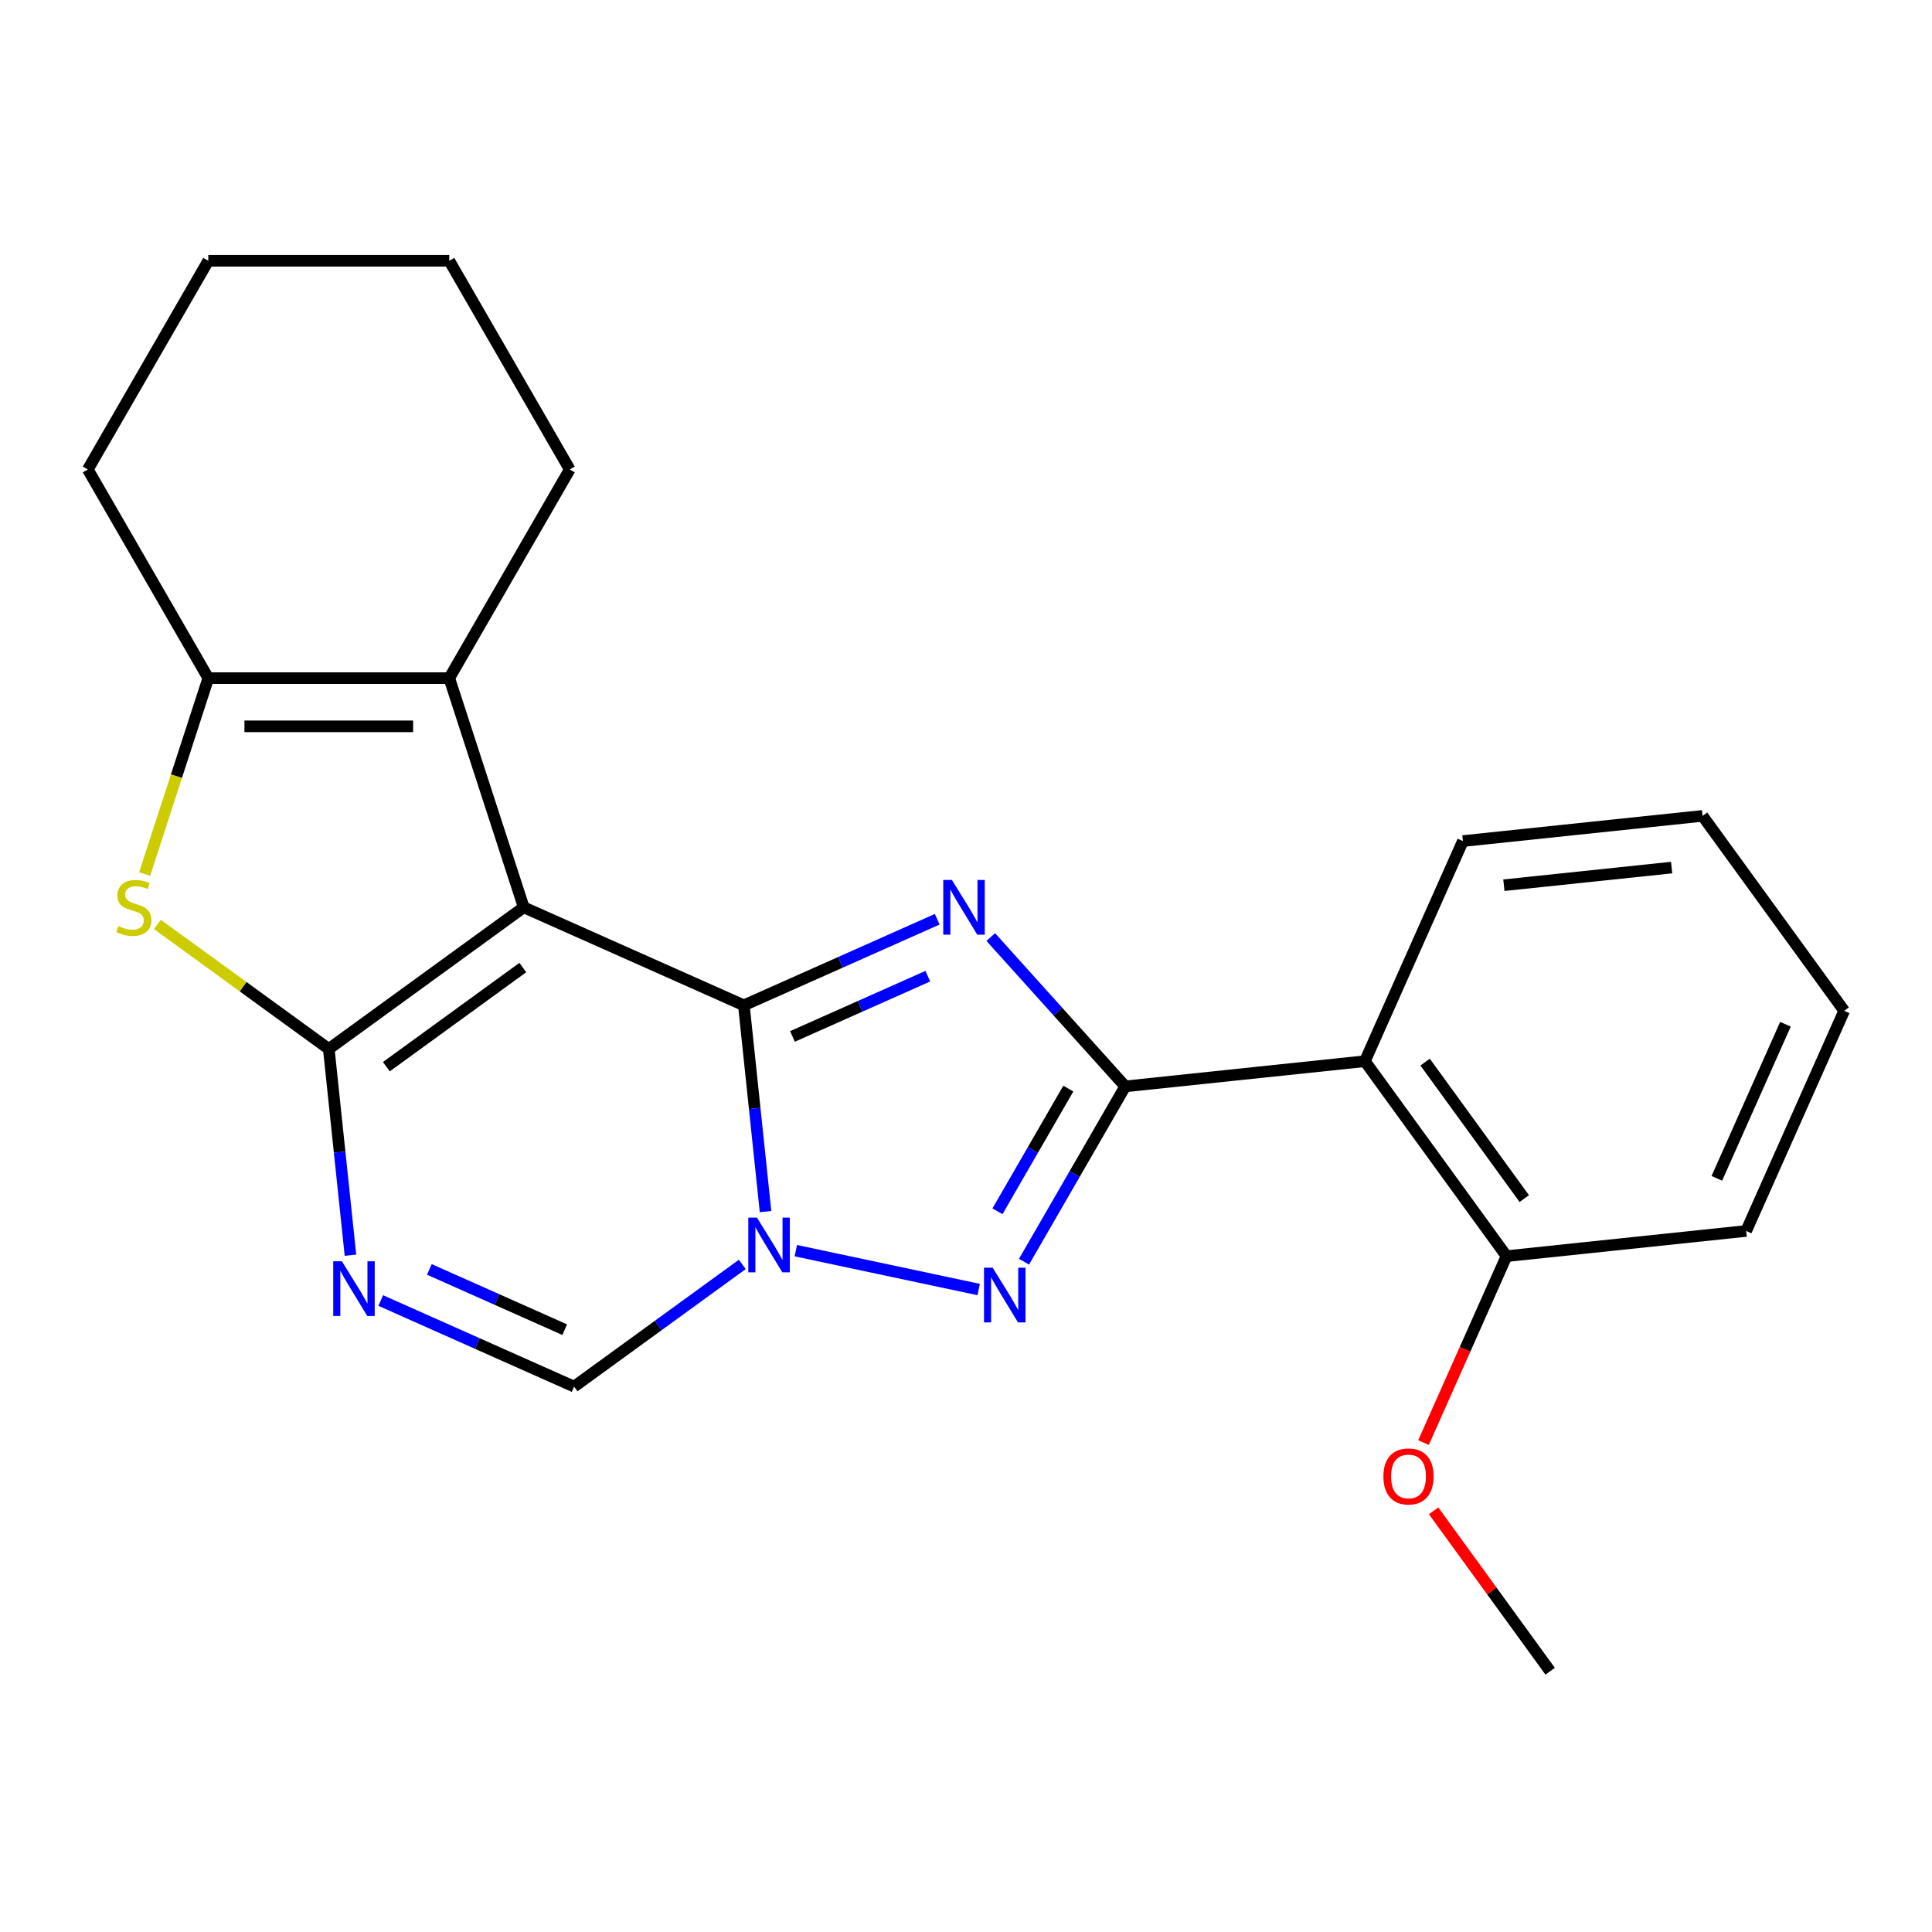 <?xml version='1.0' encoding='iso-8859-1'?>
<svg version='1.1' baseProfile='full'
              xmlns='http://www.w3.org/2000/svg'
                      xmlns:rdkit='http://www.rdkit.org/xml'
                      xmlns:xlink='http://www.w3.org/1999/xlink'
                  xml:space='preserve'
width='1000px' height='1000px' viewBox='0 0 1000 1000'>
<!-- END OF HEADER -->
<rect style='opacity:1.0;fill:#FFFFFF;stroke:none' width='1000' height='1000' x='0' y='0'> </rect>
<path class='bond-0' d='M 385.024,520.354 L 271.083,469.624' style='fill:none;fill-rule:evenodd;stroke:#000000;stroke-width:6px;stroke-linecap:butt;stroke-linejoin:miter;stroke-opacity:1' />
<path class='bond-1' d='M 385.024,520.354 L 435.066,498.074' style='fill:none;fill-rule:evenodd;stroke:#000000;stroke-width:6px;stroke-linecap:butt;stroke-linejoin:miter;stroke-opacity:1' />
<path class='bond-1' d='M 435.066,498.074 L 485.107,475.794' style='fill:none;fill-rule:evenodd;stroke:#0000FF;stroke-width:6px;stroke-linecap:butt;stroke-linejoin:miter;stroke-opacity:1' />
<path class='bond-1' d='M 410.183,536.458 L 445.212,520.862' style='fill:none;fill-rule:evenodd;stroke:#000000;stroke-width:6px;stroke-linecap:butt;stroke-linejoin:miter;stroke-opacity:1' />
<path class='bond-1' d='M 445.212,520.862 L 480.241,505.266' style='fill:none;fill-rule:evenodd;stroke:#0000FF;stroke-width:6px;stroke-linecap:butt;stroke-linejoin:miter;stroke-opacity:1' />
<path class='bond-3' d='M 385.024,520.354 L 390.635,573.736' style='fill:none;fill-rule:evenodd;stroke:#000000;stroke-width:6px;stroke-linecap:butt;stroke-linejoin:miter;stroke-opacity:1' />
<path class='bond-3' d='M 390.635,573.736 L 396.245,627.117' style='fill:none;fill-rule:evenodd;stroke:#0000FF;stroke-width:6px;stroke-linecap:butt;stroke-linejoin:miter;stroke-opacity:1' />
<path class='bond-2' d='M 271.083,469.624 L 170.179,542.935' style='fill:none;fill-rule:evenodd;stroke:#000000;stroke-width:6px;stroke-linecap:butt;stroke-linejoin:miter;stroke-opacity:1' />
<path class='bond-2' d='M 270.61,500.802 L 199.977,552.119' style='fill:none;fill-rule:evenodd;stroke:#000000;stroke-width:6px;stroke-linecap:butt;stroke-linejoin:miter;stroke-opacity:1' />
<path class='bond-8' d='M 271.083,469.624 L 232.541,351.004' style='fill:none;fill-rule:evenodd;stroke:#000000;stroke-width:6px;stroke-linecap:butt;stroke-linejoin:miter;stroke-opacity:1' />
<path class='bond-4' d='M 512.824,485.015 L 547.623,523.664' style='fill:none;fill-rule:evenodd;stroke:#0000FF;stroke-width:6px;stroke-linecap:butt;stroke-linejoin:miter;stroke-opacity:1' />
<path class='bond-4' d='M 547.623,523.664 L 582.422,562.312' style='fill:none;fill-rule:evenodd;stroke:#000000;stroke-width:6px;stroke-linecap:butt;stroke-linejoin:miter;stroke-opacity:1' />
<path class='bond-7' d='M 170.179,542.935 L 125.826,510.711' style='fill:none;fill-rule:evenodd;stroke:#000000;stroke-width:6px;stroke-linecap:butt;stroke-linejoin:miter;stroke-opacity:1' />
<path class='bond-7' d='M 125.826,510.711 L 81.473,478.487' style='fill:none;fill-rule:evenodd;stroke:#CCCC00;stroke-width:6px;stroke-linecap:butt;stroke-linejoin:miter;stroke-opacity:1' />
<path class='bond-24' d='M 170.179,542.935 L 175.789,596.317' style='fill:none;fill-rule:evenodd;stroke:#000000;stroke-width:6px;stroke-linecap:butt;stroke-linejoin:miter;stroke-opacity:1' />
<path class='bond-24' d='M 175.789,596.317 L 181.4,649.698' style='fill:none;fill-rule:evenodd;stroke:#0000FF;stroke-width:6px;stroke-linecap:butt;stroke-linejoin:miter;stroke-opacity:1' />
<path class='bond-5' d='M 411.92,647.341 L 506.556,667.456' style='fill:none;fill-rule:evenodd;stroke:#0000FF;stroke-width:6px;stroke-linecap:butt;stroke-linejoin:miter;stroke-opacity:1' />
<path class='bond-10' d='M 384.203,654.464 L 340.68,686.085' style='fill:none;fill-rule:evenodd;stroke:#0000FF;stroke-width:6px;stroke-linecap:butt;stroke-linejoin:miter;stroke-opacity:1' />
<path class='bond-10' d='M 340.68,686.085 L 297.157,717.706' style='fill:none;fill-rule:evenodd;stroke:#000000;stroke-width:6px;stroke-linecap:butt;stroke-linejoin:miter;stroke-opacity:1' />
<path class='bond-11' d='M 582.422,562.312 L 706.463,549.275' style='fill:none;fill-rule:evenodd;stroke:#000000;stroke-width:6px;stroke-linecap:butt;stroke-linejoin:miter;stroke-opacity:1' />
<path class='bond-23' d='M 582.422,562.312 L 556.229,607.68' style='fill:none;fill-rule:evenodd;stroke:#000000;stroke-width:6px;stroke-linecap:butt;stroke-linejoin:miter;stroke-opacity:1' />
<path class='bond-23' d='M 556.229,607.68 L 530.036,653.049' style='fill:none;fill-rule:evenodd;stroke:#0000FF;stroke-width:6px;stroke-linecap:butt;stroke-linejoin:miter;stroke-opacity:1' />
<path class='bond-23' d='M 552.961,563.45 L 534.626,595.208' style='fill:none;fill-rule:evenodd;stroke:#000000;stroke-width:6px;stroke-linecap:butt;stroke-linejoin:miter;stroke-opacity:1' />
<path class='bond-23' d='M 534.626,595.208 L 516.291,626.966' style='fill:none;fill-rule:evenodd;stroke:#0000FF;stroke-width:6px;stroke-linecap:butt;stroke-linejoin:miter;stroke-opacity:1' />
<path class='bond-6' d='M 197.074,673.146 L 247.116,695.426' style='fill:none;fill-rule:evenodd;stroke:#0000FF;stroke-width:6px;stroke-linecap:butt;stroke-linejoin:miter;stroke-opacity:1' />
<path class='bond-6' d='M 247.116,695.426 L 297.157,717.706' style='fill:none;fill-rule:evenodd;stroke:#000000;stroke-width:6px;stroke-linecap:butt;stroke-linejoin:miter;stroke-opacity:1' />
<path class='bond-6' d='M 222.233,657.042 L 257.262,672.638' style='fill:none;fill-rule:evenodd;stroke:#0000FF;stroke-width:6px;stroke-linecap:butt;stroke-linejoin:miter;stroke-opacity:1' />
<path class='bond-6' d='M 257.262,672.638 L 292.291,688.234' style='fill:none;fill-rule:evenodd;stroke:#000000;stroke-width:6px;stroke-linecap:butt;stroke-linejoin:miter;stroke-opacity:1' />
<path class='bond-25' d='M 74.876,452.386 L 91.346,401.695' style='fill:none;fill-rule:evenodd;stroke:#CCCC00;stroke-width:6px;stroke-linecap:butt;stroke-linejoin:miter;stroke-opacity:1' />
<path class='bond-25' d='M 91.346,401.695 L 107.817,351.004' style='fill:none;fill-rule:evenodd;stroke:#000000;stroke-width:6px;stroke-linecap:butt;stroke-linejoin:miter;stroke-opacity:1' />
<path class='bond-9' d='M 232.541,351.004 L 107.817,351.004' style='fill:none;fill-rule:evenodd;stroke:#000000;stroke-width:6px;stroke-linecap:butt;stroke-linejoin:miter;stroke-opacity:1' />
<path class='bond-9' d='M 213.832,375.949 L 126.525,375.949' style='fill:none;fill-rule:evenodd;stroke:#000000;stroke-width:6px;stroke-linecap:butt;stroke-linejoin:miter;stroke-opacity:1' />
<path class='bond-13' d='M 232.541,351.004 L 294.903,242.99' style='fill:none;fill-rule:evenodd;stroke:#000000;stroke-width:6px;stroke-linecap:butt;stroke-linejoin:miter;stroke-opacity:1' />
<path class='bond-14' d='M 107.817,351.004 L 45.455,242.99' style='fill:none;fill-rule:evenodd;stroke:#000000;stroke-width:6px;stroke-linecap:butt;stroke-linejoin:miter;stroke-opacity:1' />
<path class='bond-12' d='M 706.463,549.275 L 779.774,650.179' style='fill:none;fill-rule:evenodd;stroke:#000000;stroke-width:6px;stroke-linecap:butt;stroke-linejoin:miter;stroke-opacity:1' />
<path class='bond-12' d='M 737.641,549.748 L 788.959,620.381' style='fill:none;fill-rule:evenodd;stroke:#000000;stroke-width:6px;stroke-linecap:butt;stroke-linejoin:miter;stroke-opacity:1' />
<path class='bond-15' d='M 706.463,549.275 L 757.193,435.334' style='fill:none;fill-rule:evenodd;stroke:#000000;stroke-width:6px;stroke-linecap:butt;stroke-linejoin:miter;stroke-opacity:1' />
<path class='bond-16' d='M 779.774,650.179 L 758.291,698.431' style='fill:none;fill-rule:evenodd;stroke:#000000;stroke-width:6px;stroke-linecap:butt;stroke-linejoin:miter;stroke-opacity:1' />
<path class='bond-16' d='M 758.291,698.431 L 736.808,746.682' style='fill:none;fill-rule:evenodd;stroke:#FF0000;stroke-width:6px;stroke-linecap:butt;stroke-linejoin:miter;stroke-opacity:1' />
<path class='bond-17' d='M 779.774,650.179 L 903.816,637.142' style='fill:none;fill-rule:evenodd;stroke:#000000;stroke-width:6px;stroke-linecap:butt;stroke-linejoin:miter;stroke-opacity:1' />
<path class='bond-19' d='M 294.903,242.99 L 232.541,134.975' style='fill:none;fill-rule:evenodd;stroke:#000000;stroke-width:6px;stroke-linecap:butt;stroke-linejoin:miter;stroke-opacity:1' />
<path class='bond-26' d='M 45.455,242.99 L 107.817,134.975' style='fill:none;fill-rule:evenodd;stroke:#000000;stroke-width:6px;stroke-linecap:butt;stroke-linejoin:miter;stroke-opacity:1' />
<path class='bond-20' d='M 757.193,435.334 L 881.234,422.297' style='fill:none;fill-rule:evenodd;stroke:#000000;stroke-width:6px;stroke-linecap:butt;stroke-linejoin:miter;stroke-opacity:1' />
<path class='bond-20' d='M 778.407,458.186 L 865.236,449.06' style='fill:none;fill-rule:evenodd;stroke:#000000;stroke-width:6px;stroke-linecap:butt;stroke-linejoin:miter;stroke-opacity:1' />
<path class='bond-18' d='M 742.034,781.999 L 772.195,823.512' style='fill:none;fill-rule:evenodd;stroke:#FF0000;stroke-width:6px;stroke-linecap:butt;stroke-linejoin:miter;stroke-opacity:1' />
<path class='bond-18' d='M 772.195,823.512 L 802.356,865.025' style='fill:none;fill-rule:evenodd;stroke:#000000;stroke-width:6px;stroke-linecap:butt;stroke-linejoin:miter;stroke-opacity:1' />
<path class='bond-27' d='M 903.816,637.142 L 954.545,523.201' style='fill:none;fill-rule:evenodd;stroke:#000000;stroke-width:6px;stroke-linecap:butt;stroke-linejoin:miter;stroke-opacity:1' />
<path class='bond-27' d='M 888.637,609.905 L 924.148,530.146' style='fill:none;fill-rule:evenodd;stroke:#000000;stroke-width:6px;stroke-linecap:butt;stroke-linejoin:miter;stroke-opacity:1' />
<path class='bond-21' d='M 232.541,134.975 L 107.817,134.975' style='fill:none;fill-rule:evenodd;stroke:#000000;stroke-width:6px;stroke-linecap:butt;stroke-linejoin:miter;stroke-opacity:1' />
<path class='bond-22' d='M 881.234,422.297 L 954.545,523.201' style='fill:none;fill-rule:evenodd;stroke:#000000;stroke-width:6px;stroke-linecap:butt;stroke-linejoin:miter;stroke-opacity:1' />
<path  class='atom-2' d='M 492.706 455.464
L 501.986 470.464
Q 502.906 471.944, 504.386 474.624
Q 505.866 477.304, 505.946 477.464
L 505.946 455.464
L 509.706 455.464
L 509.706 483.784
L 505.826 483.784
L 495.866 467.384
Q 494.706 465.464, 493.466 463.264
Q 492.266 461.064, 491.906 460.384
L 491.906 483.784
L 488.226 483.784
L 488.226 455.464
L 492.706 455.464
' fill='#0000FF'/>
<path  class='atom-4' d='M 391.801 630.235
L 401.081 645.235
Q 402.001 646.715, 403.481 649.395
Q 404.961 652.075, 405.041 652.235
L 405.041 630.235
L 408.801 630.235
L 408.801 658.555
L 404.921 658.555
L 394.961 642.155
Q 393.801 640.235, 392.561 638.035
Q 391.361 635.835, 391.001 635.155
L 391.001 658.555
L 387.321 658.555
L 387.321 630.235
L 391.801 630.235
' fill='#0000FF'/>
<path  class='atom-6' d='M 513.8 656.167
L 523.08 671.167
Q 524 672.647, 525.48 675.327
Q 526.96 678.007, 527.04 678.167
L 527.04 656.167
L 530.8 656.167
L 530.8 684.487
L 526.92 684.487
L 516.96 668.087
Q 515.8 666.167, 514.56 663.967
Q 513.36 661.767, 513 661.087
L 513 684.487
L 509.32 684.487
L 509.32 656.167
L 513.8 656.167
' fill='#0000FF'/>
<path  class='atom-7' d='M 176.956 652.816
L 186.236 667.816
Q 187.156 669.296, 188.636 671.976
Q 190.116 674.656, 190.196 674.816
L 190.196 652.816
L 193.956 652.816
L 193.956 681.136
L 190.076 681.136
L 180.116 664.736
Q 178.956 662.816, 177.716 660.616
Q 176.516 658.416, 176.156 657.736
L 176.156 681.136
L 172.476 681.136
L 172.476 652.816
L 176.956 652.816
' fill='#0000FF'/>
<path  class='atom-8' d='M 61.275 479.344
Q 61.595 479.464, 62.915 480.024
Q 64.235 480.584, 65.675 480.944
Q 67.155 481.264, 68.595 481.264
Q 71.275 481.264, 72.835 479.984
Q 74.395 478.664, 74.395 476.384
Q 74.395 474.824, 73.595 473.864
Q 72.835 472.904, 71.635 472.384
Q 70.435 471.864, 68.435 471.264
Q 65.915 470.504, 64.395 469.784
Q 62.915 469.064, 61.835 467.544
Q 60.795 466.024, 60.795 463.464
Q 60.795 459.904, 63.195 457.704
Q 65.635 455.504, 70.435 455.504
Q 73.715 455.504, 77.435 457.064
L 76.515 460.144
Q 73.115 458.744, 70.555 458.744
Q 67.795 458.744, 66.275 459.904
Q 64.755 461.024, 64.795 462.984
Q 64.795 464.504, 65.555 465.424
Q 66.355 466.344, 67.475 466.864
Q 68.635 467.384, 70.555 467.984
Q 73.115 468.784, 74.635 469.584
Q 76.155 470.384, 77.235 472.024
Q 78.355 473.624, 78.355 476.384
Q 78.355 480.304, 75.715 482.424
Q 73.115 484.504, 68.755 484.504
Q 66.235 484.504, 64.315 483.944
Q 62.435 483.424, 60.195 482.504
L 61.275 479.344
' fill='#CCCC00'/>
<path  class='atom-17' d='M 716.045 764.2
Q 716.045 757.4, 719.405 753.6
Q 722.765 749.8, 729.045 749.8
Q 735.325 749.8, 738.685 753.6
Q 742.045 757.4, 742.045 764.2
Q 742.045 771.08, 738.645 775
Q 735.245 778.88, 729.045 778.88
Q 722.805 778.88, 719.405 775
Q 716.045 771.12, 716.045 764.2
M 729.045 775.68
Q 733.365 775.68, 735.685 772.8
Q 738.045 769.88, 738.045 764.2
Q 738.045 758.64, 735.685 755.84
Q 733.365 753, 729.045 753
Q 724.725 753, 722.365 755.8
Q 720.045 758.6, 720.045 764.2
Q 720.045 769.92, 722.365 772.8
Q 724.725 775.68, 729.045 775.68
' fill='#FF0000'/>
</svg>
